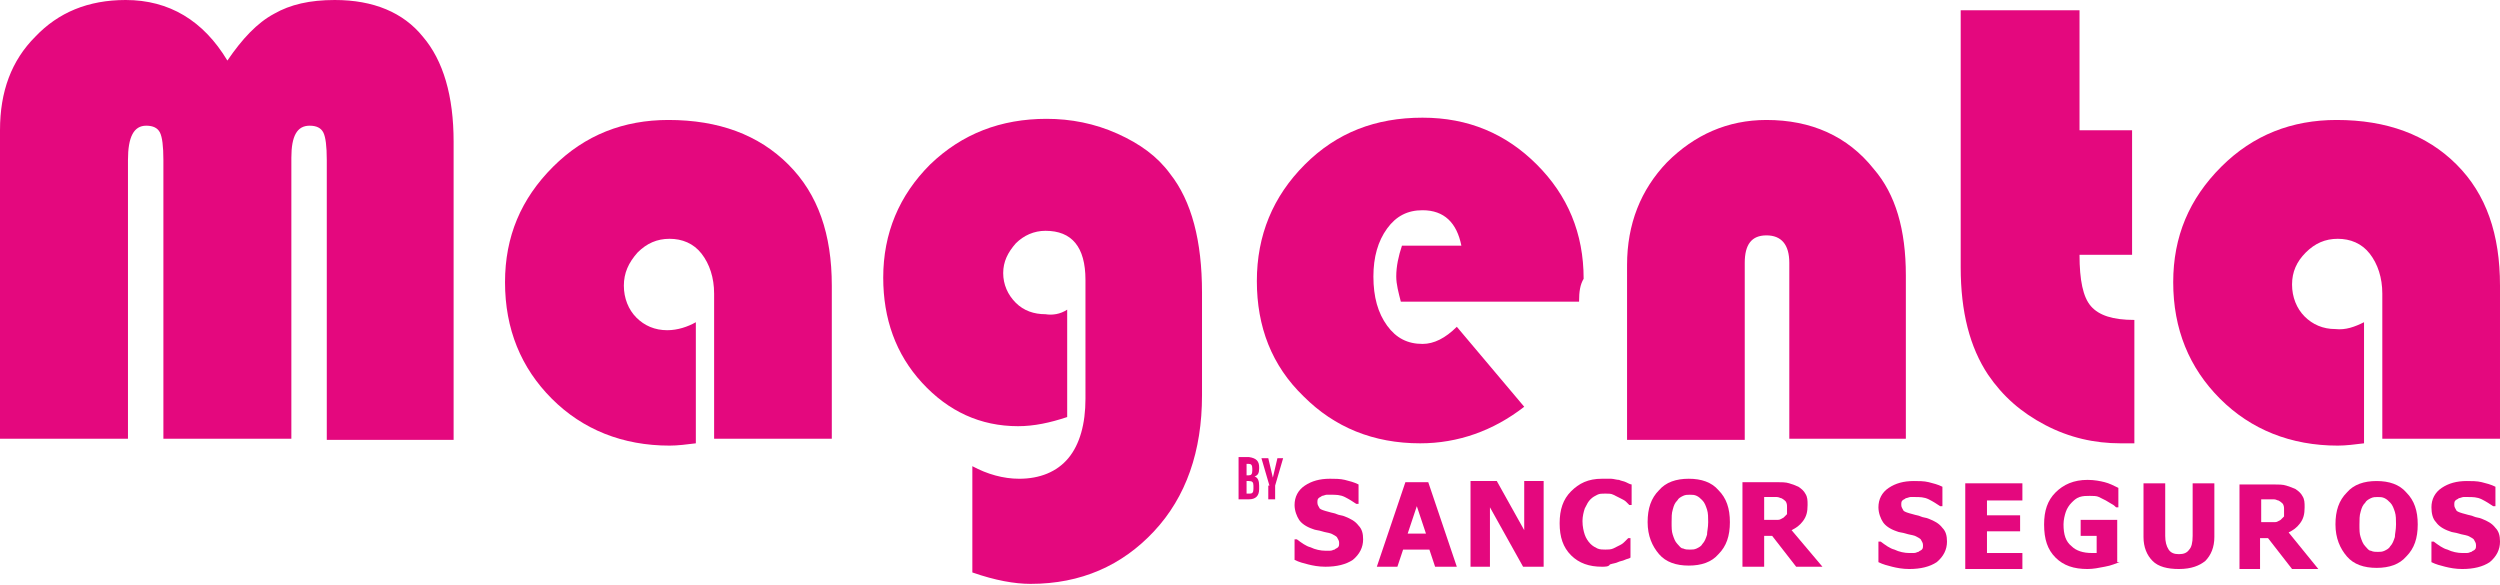 <?xml version="1.0" encoding="utf-8"?>
<!-- Generator: Adobe Illustrator 23.0.3, SVG Export Plug-In . SVG Version: 6.00 Build 0)  -->
<svg version="1.1" id="Capa_1" xmlns="http://www.w3.org/2000/svg" xmlns:xlink="http://www.w3.org/1999/xlink" x="0px" y="0px"
	 viewBox="0 0 218.8 51.2" style="enable-background:new 0 0 218.8 51.2;" xml:space="preserve">
<style type="text/css">
	.st0{fill:#E4087E;}
	.st1{fill-rule:evenodd;clip-rule:evenodd;fill:#E4087E;}
</style>
<g>
	<g>
		<path class="st0" d="M0,38.4v-27c0-3.4,1-6.1,3.1-8.2C5.1,1.1,7.7,0,11,0c3.8,0,6.8,1.8,8.9,5.3c1.3-1.9,2.6-3.3,4.1-4.1
			C25.4,0.4,27.1,0,29.3,0c3.4,0,6,1.1,7.7,3.2c1.8,2.1,2.7,5.2,2.7,9.2v26.1H28.6V14c0-1.2-0.1-2-0.3-2.4c-0.2-0.4-0.6-0.6-1.2-0.6
			c-1.1,0-1.6,0.9-1.6,2.8v24.6H14.3V14c0-1.2-0.1-2-0.3-2.4c-0.2-0.4-0.6-0.6-1.2-0.6c-1.1,0-1.6,1-1.6,3v24.4H0z"/>
		<path class="st0" d="M60.9,28.2v10.6c-0.8,0.1-1.6,0.2-2.3,0.2c-4.1,0-7.6-1.4-10.3-4.1c-2.7-2.7-4.1-6.1-4.1-10.2
			c0-4,1.4-7.3,4.2-10.1s6.2-4.1,10.1-4.1c4.4,0,7.9,1.3,10.5,3.9c2.6,2.6,3.8,6.1,3.8,10.6v13.4H62.5V25.7c0-1.4-0.4-2.6-1.1-3.5
			c-0.7-0.9-1.7-1.3-2.8-1.3c-1.1,0-2,0.4-2.8,1.2C55,23,54.6,23.9,54.6,25c0,1.1,0.4,2.1,1.1,2.8c0.7,0.7,1.6,1.1,2.7,1.1
			C59.3,28.9,60.2,28.6,60.9,28.2z"/>
		<path class="st0" d="M93.4,27.1v9.4c-1.5,0.5-2.9,0.8-4.3,0.8c-3.3,0-6.1-1.3-8.4-3.8c-2.3-2.5-3.4-5.6-3.4-9.2
			c0-3.9,1.4-7.2,4.1-9.9c2.8-2.7,6.2-4,10.2-4c2.1,0,4.2,0.4,6.2,1.3c2,0.9,3.5,2,4.6,3.5c1.9,2.4,2.8,5.9,2.8,10.4v9
			c0,4.9-1.4,8.9-4.2,11.9s-6.4,4.6-10.8,4.6c-1.4,0-3.1-0.3-5.1-1v-9.3c1.3,0.7,2.7,1.1,4.1,1.1c1.8,0,3.3-0.6,4.3-1.8
			c1-1.2,1.5-3,1.5-5.2V24.5c0-2.9-1.2-4.3-3.5-4.3c-1,0-1.9,0.4-2.6,1.1c-0.7,0.8-1.1,1.6-1.1,2.6c0,1,0.4,1.9,1.1,2.6
			c0.7,0.7,1.6,1,2.6,1C92.1,27.6,92.8,27.5,93.4,27.1z"/>
		<path class="st0" d="M138.2,26.4h-15.6c-0.2-0.8-0.4-1.5-0.4-2.2c0-0.9,0.2-1.8,0.5-2.7h5.2c-0.4-2-1.5-3.1-3.4-3.1
			c-1.3,0-2.3,0.5-3.1,1.6c-0.8,1.1-1.2,2.5-1.2,4.2c0,1.8,0.4,3.2,1.2,4.3c0.8,1.1,1.8,1.6,3.1,1.6c1,0,2-0.5,3-1.5l5.9,7
			c-2.7,2.1-5.8,3.2-9.1,3.2c-4.1,0-7.5-1.4-10.2-4.1c-2.8-2.7-4.1-6.1-4.1-10.1c0-4,1.4-7.4,4.2-10.2c2.8-2.8,6.2-4.1,10.3-4.1
			c4,0,7.3,1.4,10,4.1c2.7,2.7,4.1,6,4.1,10C138.3,24.9,138.2,25.5,138.2,26.4z"/>
		<path class="st0" d="M166.9,38.4h-10.3V23c0-1.6-0.7-2.4-2-2.4c-1.3,0-1.9,0.8-1.9,2.4v15.5h-10.3V23.2c0-3.6,1.2-6.6,3.5-9
			c2.4-2.4,5.3-3.7,8.7-3.7c3.9,0,7.1,1.4,9.4,4.3c1.9,2.2,2.8,5.3,2.8,9.3V38.4z"/>
		<path class="st0" d="M182,0.9v10.5h4.6v10.9H182c0,2.2,0.3,3.7,1,4.5c0.7,0.8,1.9,1.2,3.8,1.2v10.8c-0.5,0-0.9,0-1.2,0
			c-2.3,0-4.5-0.5-6.6-1.6c-2.1-1.1-3.7-2.5-5-4.4c-1.6-2.4-2.4-5.5-2.4-9.4V0.9H182z"/>
		<path class="st0" d="M206.9,28.2v10.6c-0.8,0.1-1.6,0.2-2.3,0.2c-4.1,0-7.6-1.4-10.3-4.1c-2.7-2.7-4.1-6.1-4.1-10.2
			c0-4,1.4-7.3,4.2-10.1c2.8-2.8,6.2-4.1,10.1-4.1c4.4,0,7.9,1.3,10.5,3.9c2.6,2.6,3.8,6.1,3.8,10.6v13.4h-10.3V25.7
			c0-1.4-0.4-2.6-1.1-3.5c-0.7-0.9-1.7-1.3-2.8-1.3c-1.1,0-2,0.4-2.8,1.2c-0.8,0.8-1.2,1.7-1.2,2.8c0,1.1,0.4,2.1,1.1,2.8
			c0.7,0.7,1.6,1.1,2.7,1.1C205.3,28.9,206.1,28.6,206.9,28.2z"/>
	</g>
	<g>
		<path class="st1" d="M156.4,44.4c0-0.2,0-0.3-0.1-0.5c-0.1-0.1-0.2-0.2-0.4-0.3c-0.1,0-0.2-0.1-0.4-0.1c-0.1,0-0.3,0-0.5,0h-0.6v2
			h0.5c0.3,0,0.5,0,0.7,0c0.2,0,0.3-0.1,0.5-0.2c0.1-0.1,0.2-0.2,0.3-0.3C156.4,44.8,156.4,44.6,156.4,44.4L156.4,44.4z M159.5,49.6
			h-2.3l-2.1-2.7h-0.7v2.7h-1.9v-7.4h3c0.4,0,0.8,0,1.1,0.1c0.3,0.1,0.6,0.2,0.8,0.3c0.3,0.2,0.5,0.4,0.6,0.6c0.2,0.3,0.2,0.6,0.2,1
			c0,0.6-0.1,1-0.4,1.4c-0.3,0.4-0.6,0.6-1,0.8L159.5,49.6L159.5,49.6z"/>
		<path class="st1" d="M149.5,45.7c0-0.4,0-0.8-0.1-1.1c-0.1-0.3-0.2-0.6-0.4-0.8c-0.2-0.2-0.3-0.3-0.5-0.4
			c-0.2-0.1-0.4-0.1-0.6-0.1c-0.2,0-0.4,0-0.6,0.1c-0.2,0.1-0.4,0.2-0.5,0.4c-0.2,0.2-0.3,0.4-0.4,0.8c-0.1,0.3-0.1,0.7-0.1,1.1
			c0,0.5,0,0.8,0.1,1.1c0.1,0.3,0.2,0.6,0.4,0.8c0.2,0.2,0.3,0.4,0.5,0.4c0.2,0.1,0.4,0.1,0.6,0.1c0.2,0,0.4,0,0.6-0.1
			c0.2-0.1,0.4-0.2,0.5-0.4c0.2-0.2,0.3-0.5,0.4-0.8C149.4,46.5,149.5,46.2,149.5,45.7L149.5,45.7z M151.4,45.7c0,1.2-0.3,2.1-1,2.8
			c-0.6,0.7-1.5,1-2.6,1c-1.1,0-2-0.3-2.6-1c-0.6-0.7-1-1.6-1-2.8c0-1.2,0.3-2.1,1-2.8c0.6-0.7,1.5-1,2.6-1c1.1,0,2,0.3,2.6,1
			C151.1,43.6,151.4,44.5,151.4,45.7L151.4,45.7z"/>
		<path class="st1" d="M140.2,49.6c-1.1,0-2-0.3-2.7-1c-0.7-0.7-1-1.6-1-2.8c0-1.2,0.3-2.1,1-2.8c0.7-0.7,1.5-1.1,2.7-1.1
			c0.3,0,0.6,0,0.8,0c0.2,0,0.5,0.1,0.7,0.1c0.2,0.1,0.4,0.1,0.6,0.2c0.2,0.1,0.4,0.2,0.5,0.2v1.8h-0.2c-0.1-0.1-0.2-0.2-0.3-0.3
			c-0.1-0.1-0.3-0.2-0.5-0.3c-0.2-0.1-0.4-0.2-0.6-0.3c-0.2-0.1-0.4-0.1-0.7-0.1c-0.3,0-0.5,0-0.7,0.1c-0.2,0.1-0.4,0.2-0.6,0.4
			c-0.2,0.2-0.3,0.4-0.5,0.8c-0.1,0.3-0.2,0.7-0.2,1.1c0,0.5,0.1,0.9,0.2,1.2c0.1,0.3,0.3,0.6,0.5,0.8c0.2,0.2,0.4,0.3,0.6,0.4
			c0.2,0.1,0.5,0.1,0.7,0.1c0.2,0,0.5,0,0.7-0.1c0.2-0.1,0.4-0.2,0.6-0.3c0.2-0.1,0.3-0.2,0.4-0.3c0.1-0.1,0.2-0.2,0.3-0.3h0.2v1.7
			c-0.1,0.1-0.3,0.1-0.5,0.2c-0.2,0.1-0.4,0.1-0.6,0.2c-0.2,0.1-0.4,0.1-0.7,0.2C140.8,49.6,140.5,49.6,140.2,49.6L140.2,49.6z"/>
		<polygon class="st1" points="135.1,49.6 133.3,49.6 130.4,44.4 130.4,49.6 128.7,49.6 128.7,42.1 131,42.1 133.4,46.4 133.4,42.1 
			135.1,42.1 135.1,49.6 		"/>
		<path class="st1" d="M124.8,46.7l-0.8-2.4l-0.8,2.4H124.8L124.8,46.7z M120.5,49.6l2.5-7.4h2l2.5,7.4h-1.9l-0.5-1.5h-2.3l-0.5,1.5
			H120.5L120.5,49.6z"/>
		<path class="st1" d="M116,49.6c-0.6,0-1.1-0.1-1.5-0.2c-0.4-0.1-0.8-0.2-1.2-0.4v-1.8h0.2c0.4,0.3,0.8,0.6,1.2,0.7
			c0.4,0.2,0.9,0.3,1.3,0.3c0.1,0,0.2,0,0.4,0c0.2,0,0.3-0.1,0.4-0.1c0.1-0.1,0.2-0.1,0.3-0.2c0.1-0.1,0.1-0.2,0.1-0.4
			c0-0.2-0.1-0.3-0.2-0.5c-0.1-0.1-0.3-0.2-0.5-0.3c-0.3-0.1-0.5-0.1-0.8-0.2c-0.3-0.1-0.6-0.1-0.8-0.2c-0.6-0.2-1-0.5-1.2-0.8
			c-0.2-0.3-0.4-0.8-0.4-1.3c0-0.7,0.3-1.3,0.9-1.7c0.6-0.4,1.3-0.6,2.2-0.6c0.4,0,0.9,0,1.3,0.1c0.4,0.1,0.8,0.2,1.2,0.4v1.7h-0.2
			c-0.3-0.2-0.6-0.4-1-0.6c-0.4-0.2-0.8-0.2-1.2-0.2c-0.2,0-0.3,0-0.4,0c-0.1,0-0.3,0.1-0.4,0.1c-0.1,0.1-0.2,0.1-0.3,0.2
			c-0.1,0.1-0.1,0.2-0.1,0.4c0,0.2,0.1,0.3,0.2,0.5c0.1,0.1,0.4,0.2,0.8,0.3c0.3,0.1,0.5,0.1,0.7,0.2c0.2,0.1,0.5,0.1,0.7,0.2
			c0.5,0.2,0.9,0.4,1.2,0.8c0.3,0.3,0.4,0.7,0.4,1.2c0,0.7-0.3,1.3-0.9,1.8C117.8,49.4,117,49.6,116,49.6L116,49.6z"/>
		<path class="st1" d="M215.5,49.8c-0.6,0-1.1-0.1-1.5-0.2c-0.4-0.1-0.8-0.2-1.2-0.4v-1.8h0.2c0.4,0.3,0.8,0.6,1.2,0.7
			c0.4,0.2,0.9,0.3,1.3,0.3c0.1,0,0.2,0,0.4,0c0.2,0,0.3-0.1,0.4-0.1c0.1-0.1,0.2-0.1,0.3-0.2c0.1-0.1,0.1-0.2,0.1-0.4
			c0-0.2-0.1-0.3-0.2-0.5c-0.1-0.1-0.3-0.2-0.5-0.3c-0.3-0.1-0.5-0.1-0.8-0.2c-0.3-0.1-0.6-0.1-0.8-0.2c-0.6-0.2-1-0.5-1.2-0.8
			c-0.3-0.3-0.4-0.8-0.4-1.3c0-0.7,0.3-1.3,0.9-1.7c0.6-0.4,1.3-0.6,2.2-0.6c0.4,0,0.9,0,1.3,0.1c0.4,0.1,0.8,0.2,1.2,0.4v1.7h-0.2
			c-0.3-0.2-0.6-0.4-1-0.6c-0.4-0.2-0.8-0.2-1.2-0.2c-0.2,0-0.3,0-0.4,0c-0.1,0-0.3,0.1-0.4,0.1c-0.1,0.1-0.2,0.1-0.3,0.2
			c-0.1,0.1-0.1,0.2-0.1,0.4c0,0.2,0.1,0.3,0.2,0.5c0.1,0.1,0.4,0.2,0.8,0.3c0.3,0.1,0.5,0.1,0.7,0.2c0.2,0.1,0.5,0.1,0.7,0.2
			c0.5,0.2,0.9,0.4,1.2,0.8c0.3,0.3,0.4,0.7,0.4,1.2c0,0.7-0.3,1.3-0.9,1.8C217.3,49.6,216.5,49.8,215.5,49.8L215.5,49.8z"/>
		<path class="st1" d="M209.7,45.9c0-0.4,0-0.8-0.1-1.1c-0.1-0.3-0.2-0.6-0.4-0.8c-0.2-0.2-0.3-0.3-0.5-0.4
			c-0.2-0.1-0.4-0.1-0.6-0.1c-0.2,0-0.4,0-0.6,0.1c-0.2,0.1-0.4,0.2-0.5,0.4c-0.2,0.2-0.3,0.4-0.4,0.8c-0.1,0.3-0.1,0.7-0.1,1.1
			c0,0.5,0,0.8,0.1,1.1c0.1,0.3,0.2,0.6,0.4,0.8c0.2,0.2,0.3,0.4,0.5,0.4c0.2,0.1,0.4,0.1,0.6,0.1c0.2,0,0.4,0,0.6-0.1
			c0.2-0.1,0.4-0.2,0.5-0.4c0.2-0.2,0.3-0.5,0.4-0.8C209.6,46.7,209.7,46.4,209.7,45.9L209.7,45.9z M211.6,45.9c0,1.2-0.3,2.1-1,2.8
			c-0.6,0.7-1.5,1-2.6,1c-1.1,0-2-0.3-2.6-1c-0.6-0.7-1-1.6-1-2.8c0-1.2,0.3-2.1,1-2.8c0.6-0.7,1.5-1,2.6-1c1.1,0,2,0.3,2.6,1
			C211.3,43.8,211.6,44.7,211.6,45.9L211.6,45.9z"/>
		<path class="st1" d="M199.9,44.6c0-0.2,0-0.3-0.1-0.5c-0.1-0.1-0.2-0.2-0.4-0.3c-0.1,0-0.2-0.1-0.4-0.1c-0.1,0-0.3,0-0.5,0h-0.6v2
			h0.5c0.3,0,0.5,0,0.7,0c0.2,0,0.3-0.1,0.5-0.2c0.1-0.1,0.2-0.2,0.3-0.3C199.9,45,199.9,44.8,199.9,44.6L199.9,44.6z M202.9,49.8
			h-2.3l-2.1-2.7h-0.7v2.7H196v-7.4h3c0.4,0,0.8,0,1.1,0.1c0.3,0.1,0.6,0.2,0.8,0.3c0.3,0.2,0.5,0.4,0.6,0.6c0.2,0.3,0.2,0.6,0.2,1
			c0,0.6-0.1,1-0.4,1.4c-0.3,0.4-0.6,0.6-1,0.8L202.9,49.8L202.9,49.8z"/>
		<path class="st1" d="M190.7,49.8c-1,0-1.8-0.2-2.3-0.7c-0.5-0.5-0.8-1.2-0.8-2.1v-4.7h1.9v4.6c0,0.5,0.1,0.9,0.3,1.2
			c0.2,0.3,0.5,0.4,0.9,0.4c0.4,0,0.7-0.1,0.9-0.4c0.2-0.2,0.3-0.6,0.3-1.2v-4.6h1.9v4.7c0,0.9-0.3,1.6-0.8,2.1
			C192.5,49.5,191.8,49.8,190.7,49.8L190.7,49.8z"/>
		<path class="st1" d="M185.5,49.2c-0.3,0.1-0.7,0.3-1.3,0.4c-0.5,0.1-1,0.2-1.5,0.2c-1.2,0-2.1-0.3-2.8-1c-0.7-0.7-1-1.6-1-2.9
			c0-1.2,0.3-2.1,1-2.8c0.7-0.7,1.6-1.1,2.8-1.1c0.6,0,1.1,0.1,1.5,0.2c0.4,0.1,0.8,0.3,1.2,0.5v1.7h-0.2c-0.1-0.1-0.2-0.2-0.4-0.3
			c-0.2-0.1-0.3-0.2-0.5-0.3c-0.2-0.1-0.4-0.2-0.6-0.3c-0.2-0.1-0.5-0.1-0.8-0.1c-0.3,0-0.6,0-0.9,0.1c-0.3,0.1-0.5,0.3-0.7,0.5
			c-0.2,0.2-0.4,0.5-0.5,0.8c-0.1,0.3-0.2,0.7-0.2,1.1c0,0.9,0.2,1.5,0.7,1.9c0.4,0.4,1,0.6,1.8,0.6c0.1,0,0.1,0,0.2,0
			c0.1,0,0.2,0,0.2,0v-1.5h-1.4v-1.4h3.2V49.2L185.5,49.2z"/>
		<polygon class="st1" points="172,49.8 172,42.3 177,42.3 177,43.8 173.9,43.8 173.9,45.1 176.8,45.1 176.8,46.5 173.9,46.5 
			173.9,48.4 177,48.4 177,49.8 172,49.8 		"/>
		<path class="st1" d="M167.1,49.8c-0.6,0-1.1-0.1-1.5-0.2c-0.4-0.1-0.8-0.2-1.2-0.4v-1.8h0.2c0.4,0.3,0.8,0.6,1.2,0.7
			c0.4,0.2,0.9,0.3,1.3,0.3c0.1,0,0.2,0,0.4,0c0.2,0,0.3-0.1,0.4-0.1c0.1-0.1,0.2-0.1,0.3-0.2c0.1-0.1,0.1-0.2,0.1-0.4
			c0-0.2-0.1-0.3-0.2-0.5c-0.1-0.1-0.3-0.2-0.5-0.3c-0.3-0.1-0.5-0.1-0.8-0.2c-0.3-0.1-0.6-0.1-0.8-0.2c-0.6-0.2-1-0.5-1.2-0.8
			c-0.2-0.3-0.4-0.8-0.4-1.3c0-0.7,0.3-1.3,0.9-1.7c0.6-0.4,1.3-0.6,2.2-0.6c0.4,0,0.9,0,1.3,0.1c0.4,0.1,0.8,0.2,1.2,0.4v1.7h-0.2
			c-0.3-0.2-0.6-0.4-1-0.6c-0.4-0.2-0.8-0.2-1.2-0.2c-0.2,0-0.3,0-0.4,0c-0.1,0-0.3,0.1-0.4,0.1c-0.1,0.1-0.2,0.1-0.3,0.2
			c-0.1,0.1-0.1,0.2-0.1,0.4c0,0.2,0.1,0.3,0.2,0.5c0.1,0.1,0.4,0.2,0.8,0.3c0.3,0.1,0.5,0.1,0.7,0.2c0.2,0.1,0.5,0.1,0.7,0.2
			c0.5,0.2,0.9,0.4,1.2,0.8c0.3,0.3,0.4,0.7,0.4,1.2c0,0.7-0.3,1.3-0.9,1.8C168.9,49.6,168.1,49.8,167.1,49.8L167.1,49.8z"/>
	</g>
	<g>
		<path class="st0" d="M110.2,40.9v0.1c0,0.4-0.1,0.6-0.4,0.7v0c0.3,0.1,0.4,0.4,0.4,0.8v0.3c0,0.6-0.3,0.9-0.9,0.9h-0.9v-3.7h0.9
			C110,40.1,110.2,40.4,110.2,40.9z M109.1,40.6v1h0.2c0.2,0,0.3-0.1,0.3-0.4V41c0-0.3-0.1-0.4-0.3-0.4H109.1z M109.1,42.1v1.1h0.3
			c0.2,0,0.3-0.1,0.3-0.4v-0.3c0-0.3-0.1-0.4-0.4-0.4H109.1z"/>
		<path class="st0" d="M111.1,42.5l-0.7-2.4h0.6l0.4,1.7h0l0.4-1.7h0.5l-0.7,2.4v1.2h-0.6V42.5z"/>
	</g>
</g>
</svg>
